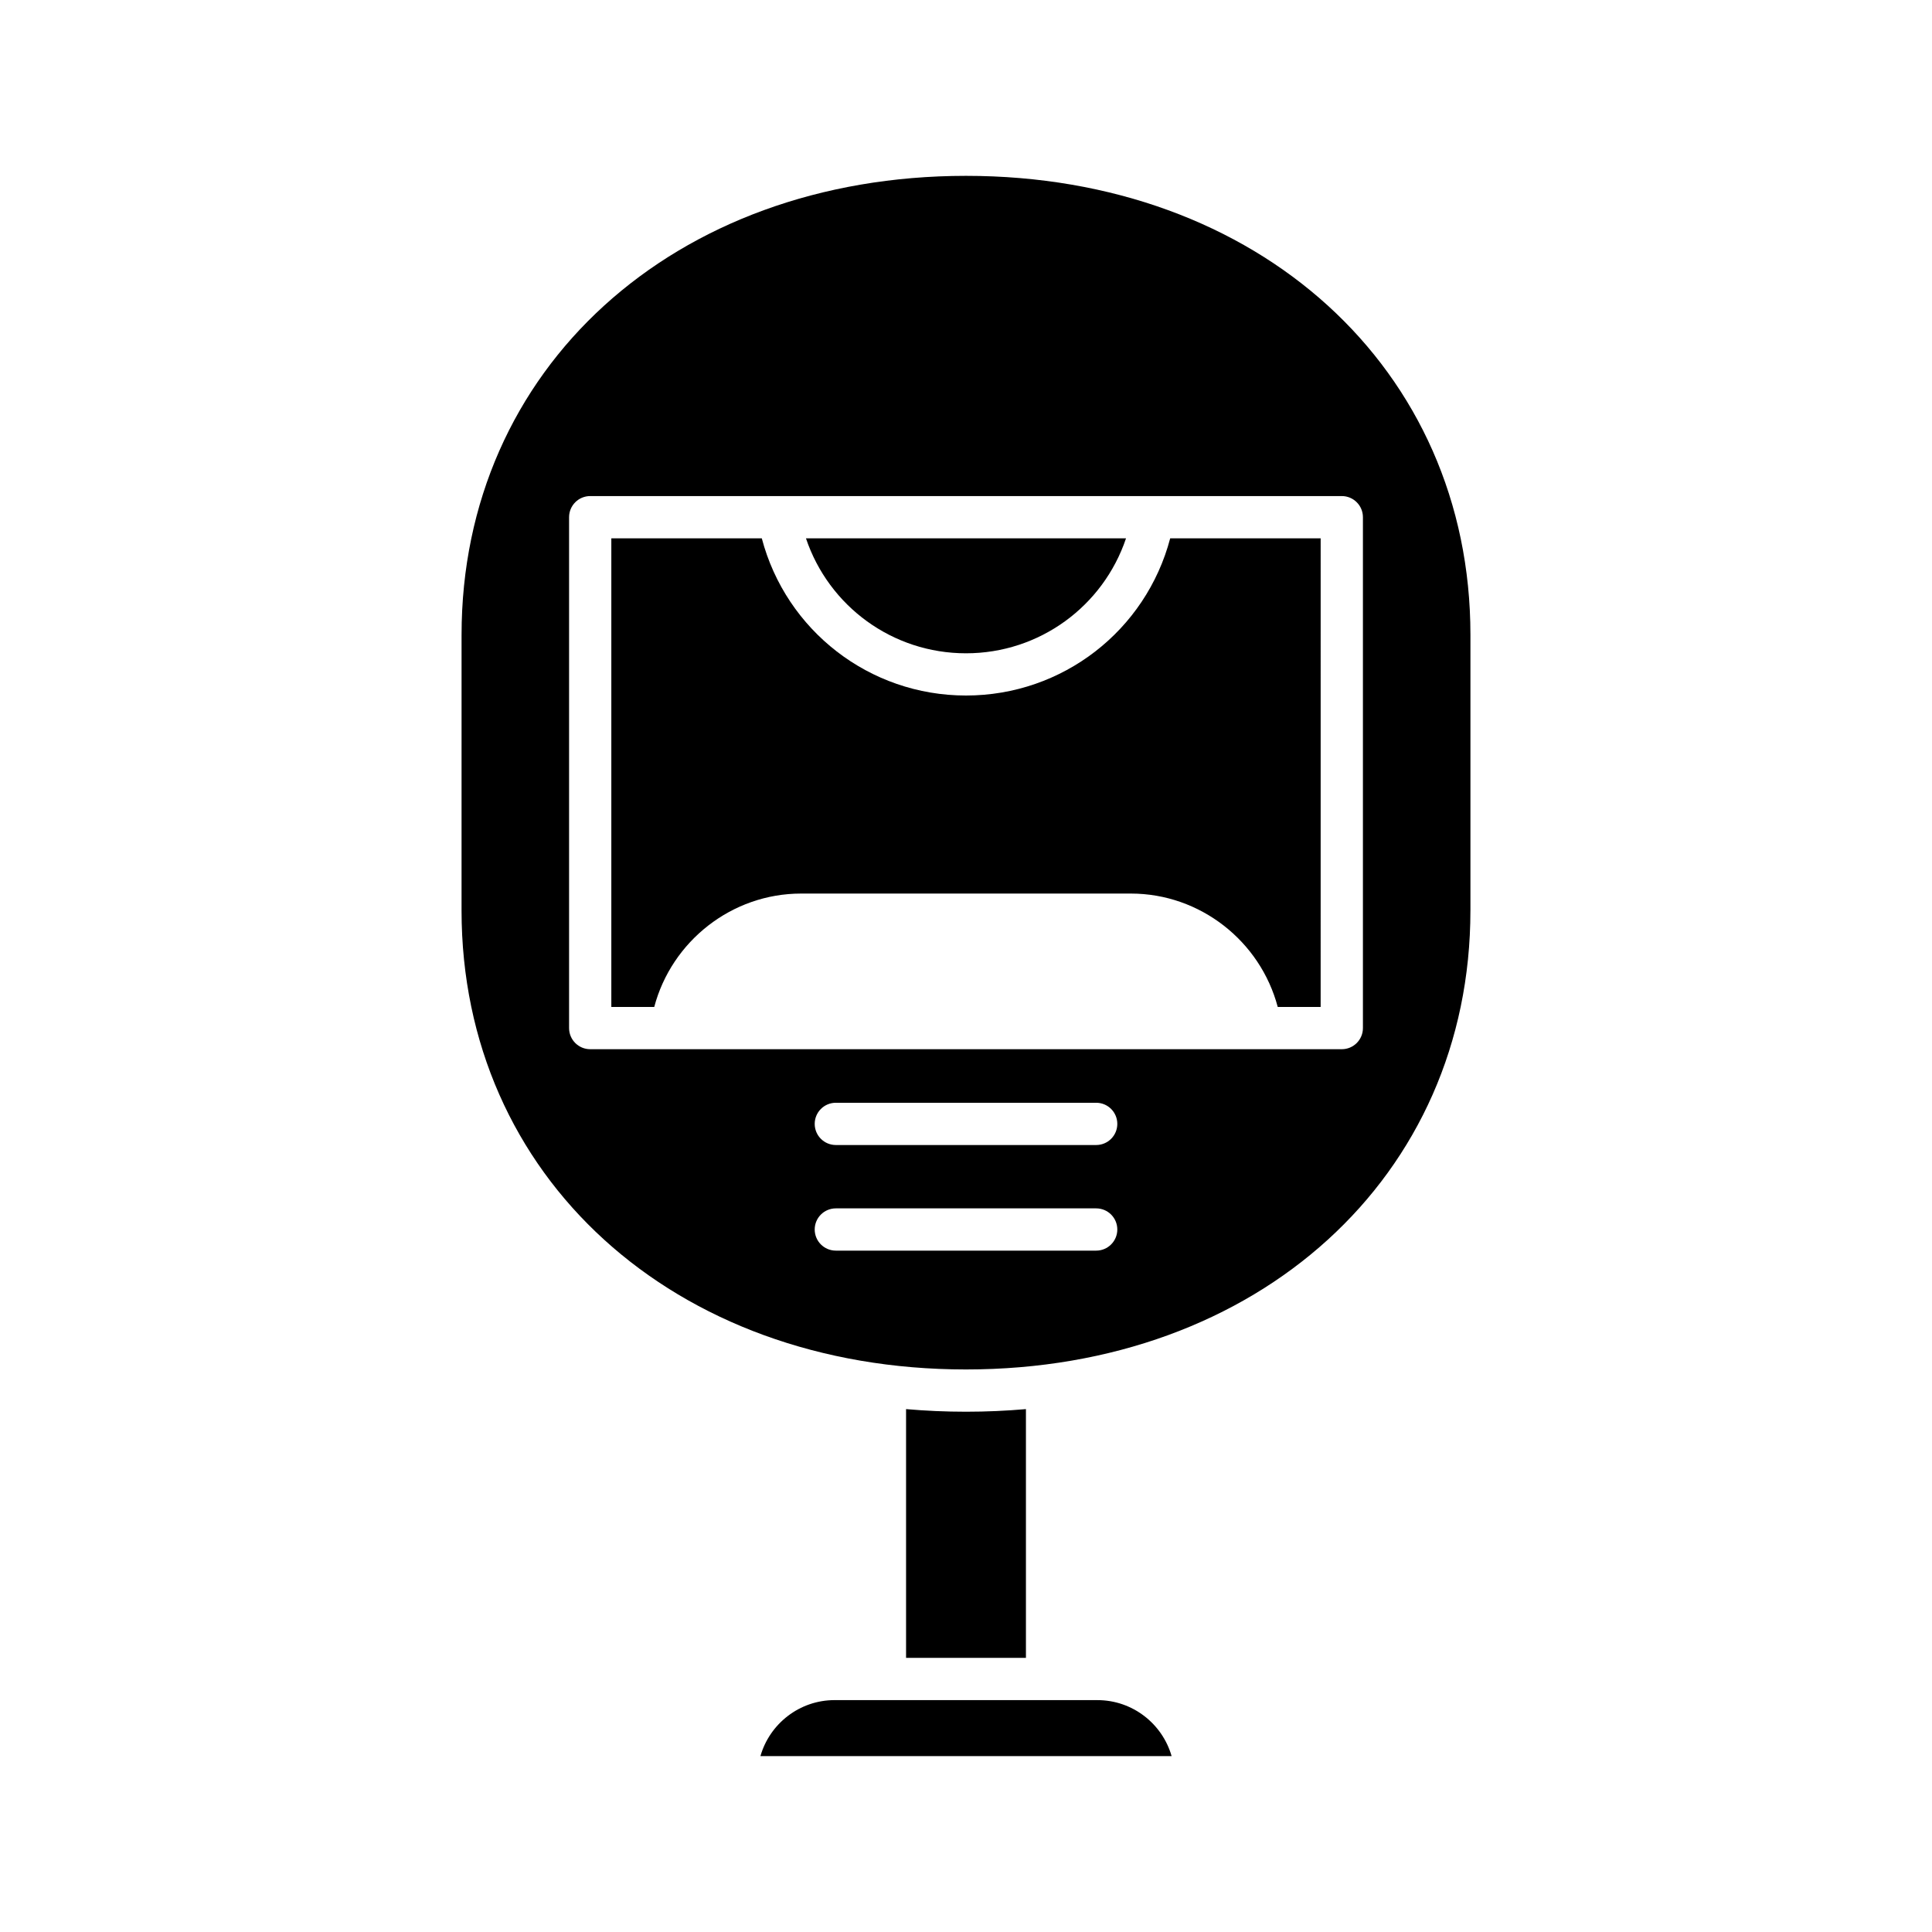 <?xml version="1.0" encoding="UTF-8"?>
<!-- Uploaded to: ICON Repo, www.svgrepo.com, Generator: ICON Repo Mixer Tools -->
<svg fill="#000000" width="800px" height="800px" version="1.1" viewBox="144 144 512 512" xmlns="http://www.w3.org/2000/svg">
 <g>
  <path d="m345.52 609.39h108.97c-2.441-8.555-10.332-14.84-19.66-14.84l-69.648-0.004c-9.328 0-17.219 6.289-19.66 14.844z"/>
  <path d="m400 518.12c-5.394 0-10.691-0.238-15.883-0.691v65.926h31.766v-65.926c-5.195 0.453-10.488 0.691-15.883 0.691z"/>
  <path d="m400 317.13c19.488 0 36.352-12.477 42.406-30.461h-84.816c6.055 17.984 22.922 30.461 42.41 30.461z"/>
  <path d="m400 328.32c-25.637 0-47.684-17.262-54.117-41.656h-39.875v124.19h11.371c4.621-17.426 20.543-30.051 38.922-30.051h87.391c18.379 0 34.305 12.625 38.922 30.051h11.371l0.004-124.19h-39.875c-6.43 24.398-28.477 41.656-54.113 41.656z"/>
  <path d="m533.68 385.3v-73.078c0-70.473-56.219-121.62-133.68-121.62s-133.68 51.152-133.68 121.62l-0.004 73.078c0 70.473 56.219 121.62 133.68 121.62 77.461 0 133.68-51.152 133.68-121.62zm-99.18 90.129h-68.996c-3.09 0-5.598-2.504-5.598-5.598s2.508-5.598 5.598-5.598h68.996c3.09 0 5.598 2.504 5.598 5.598s-2.508 5.598-5.598 5.598zm0-27.988h-68.996c-3.09 0-5.598-2.504-5.598-5.598s2.508-5.598 5.598-5.598h68.996c3.09 0 5.598 2.504 5.598 5.598s-2.508 5.598-5.598 5.598zm-134.09-25.391c-3.09 0-5.598-2.504-5.598-5.598v-135.39c0-3.094 2.508-5.598 5.598-5.598h199.18c3.09 0 5.598 2.504 5.598 5.598v135.39c0 3.094-2.508 5.598-5.598 5.598z"/>
 </g>
</svg>